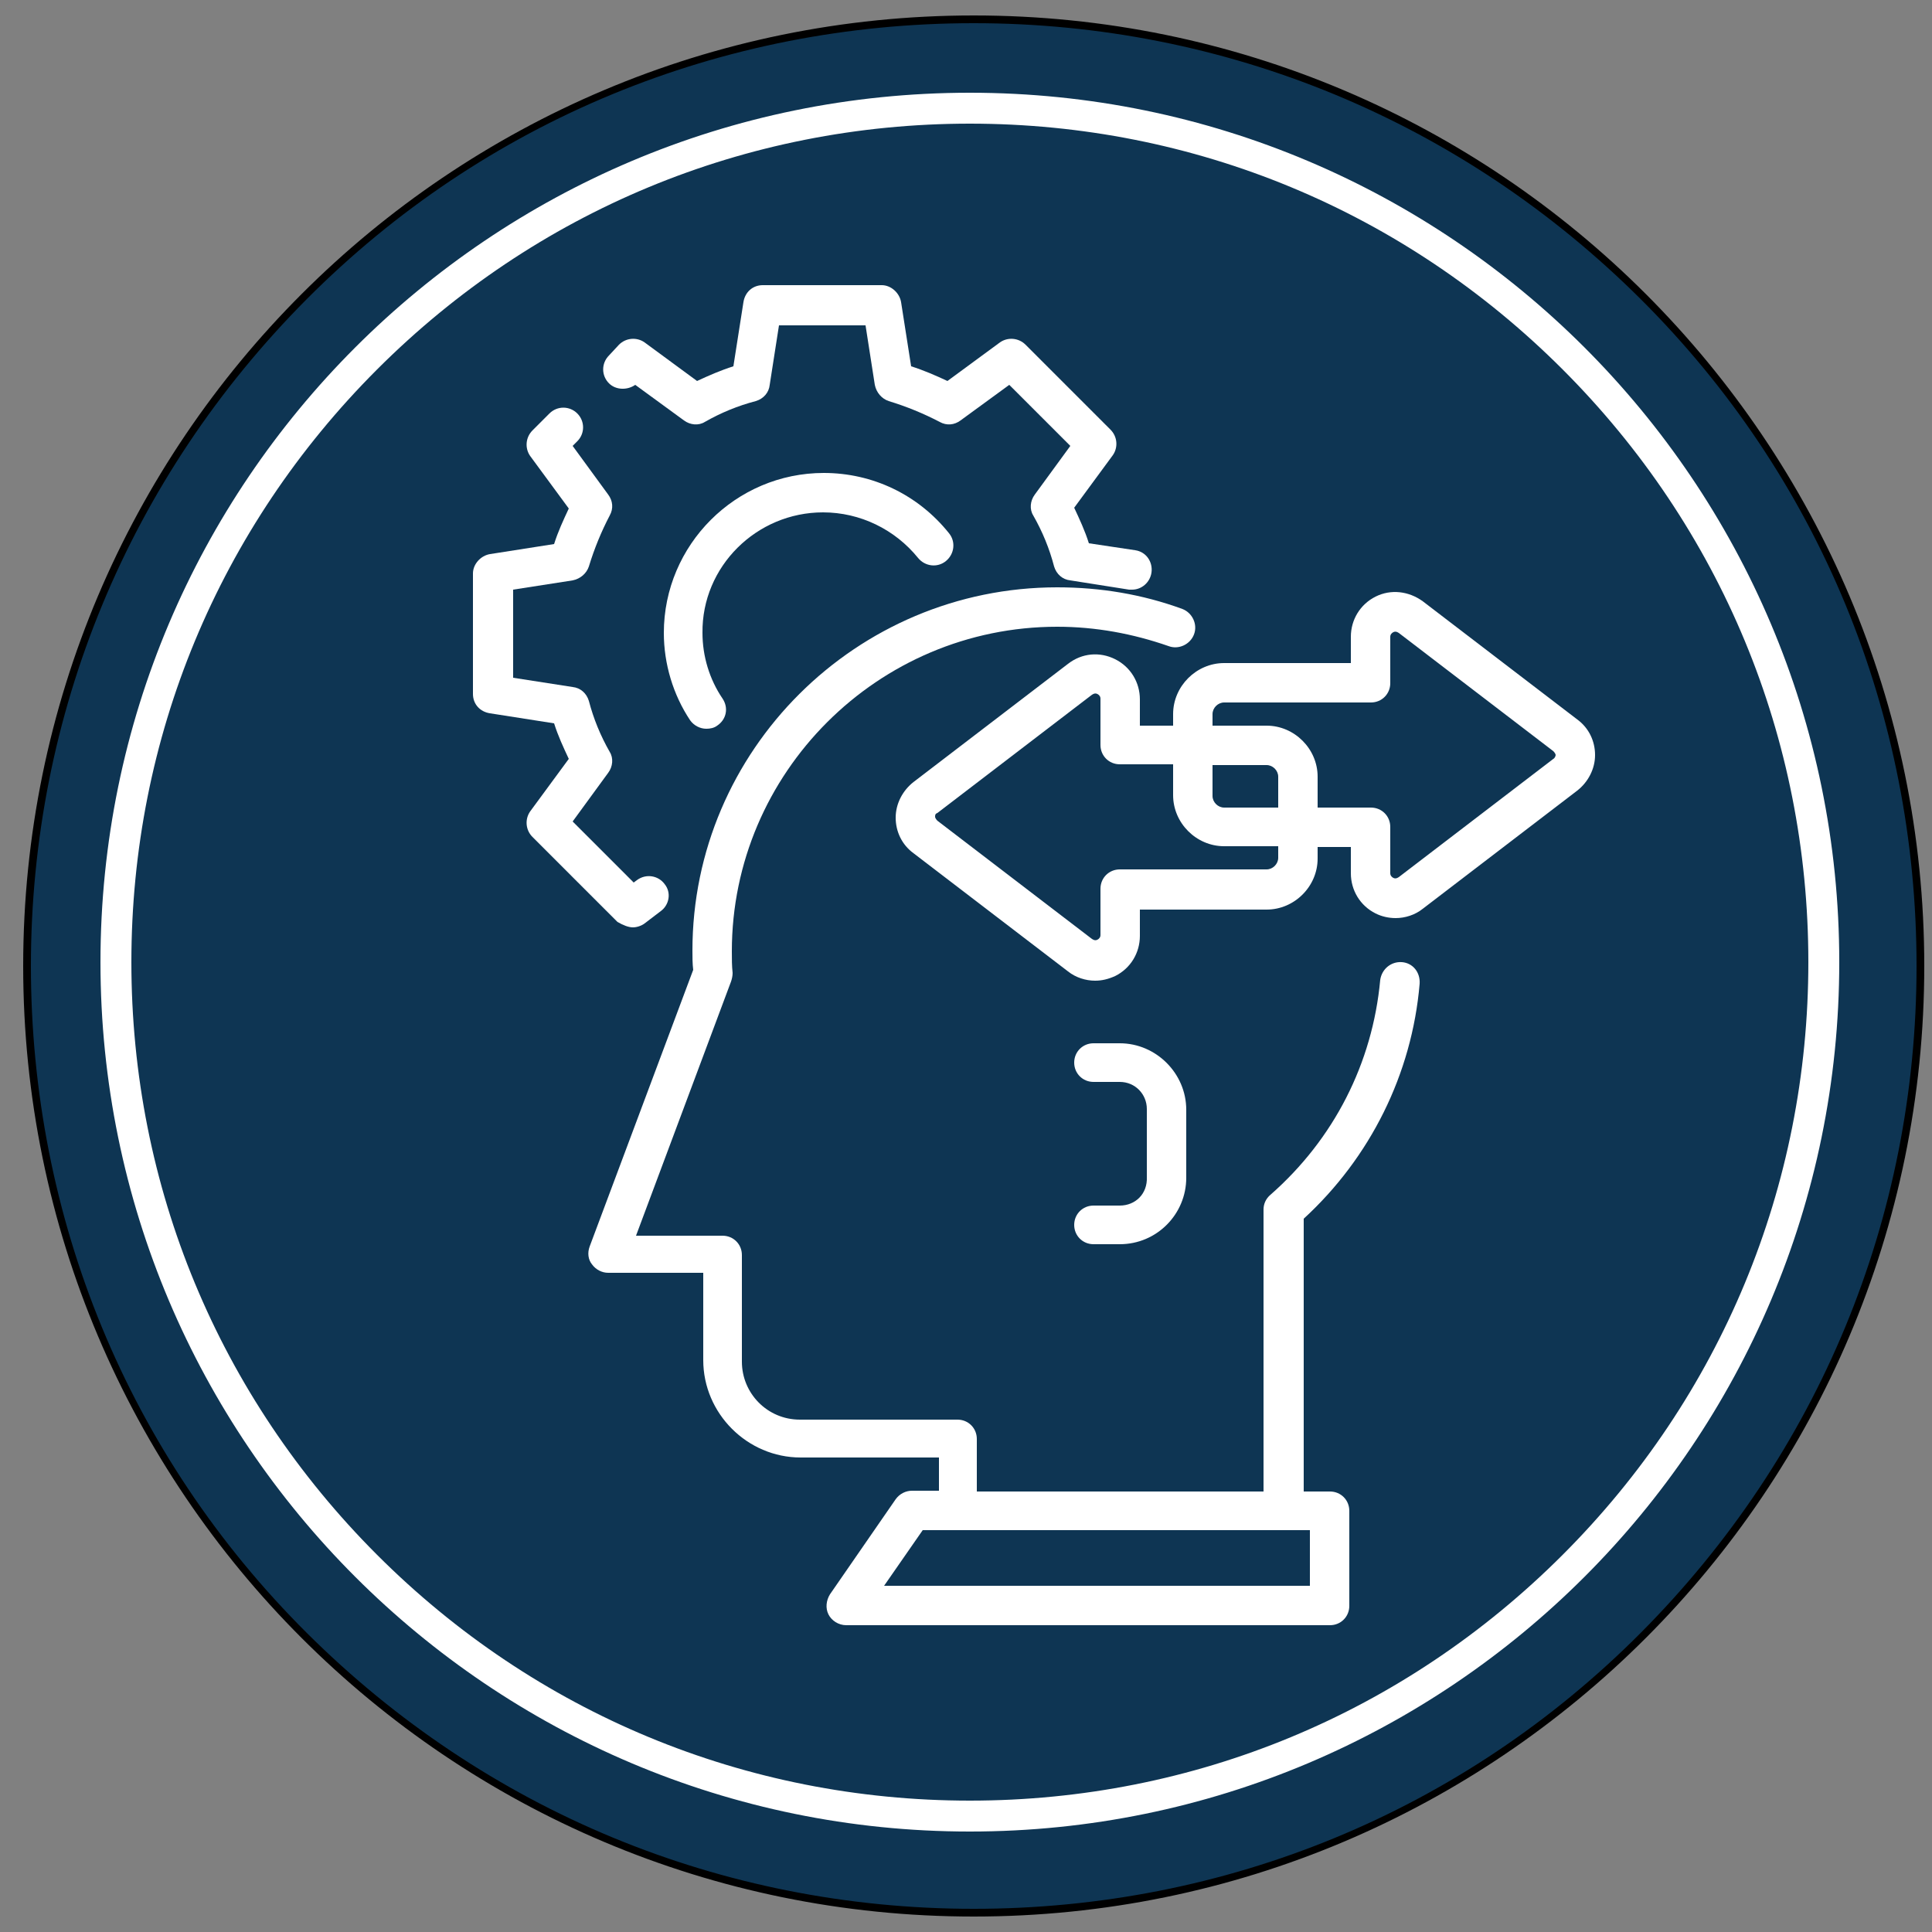 <?xml version="1.0" encoding="utf-8"?>
<!-- Generator: Adobe Illustrator 25.1.0, SVG Export Plug-In . SVG Version: 6.00 Build 0)  -->
<svg version="1.1" id="Lag_1" xmlns="http://www.w3.org/2000/svg" xmlns:xlink="http://www.w3.org/1999/xlink" x="0px" y="0px"
	 viewBox="0 0 250 250" style="enable-background:new 0 0 250 250;" xml:space="preserve">
<rect x="0" y="0" width="250" height="250" fill="#808080" stroke="none"/>
<style type="text/css">
	.st0{fill:#0E3553;}
	.st1{fill:#FFFFFF;}
</style>
<g>
	<circle class="st0" cx="126" cy="125" r="122.5"/>
	<path d="M126,3c32.6,0,63.2,12.7,86.3,35.7S248,92.4,248,125s-12.7,63.2-35.7,86.3S158.6,247,126,247s-63.2-12.7-86.3-35.7
		S4,157.6,4,125s12.7-63.2,35.7-86.3S93.4,3,126,3 M126,2C58.1,2,3,57.1,3,125s55.1,123,123,123s123-55.1,123-123S193.9,2,126,2
		L126,2z"/>
</g>
<g>
	<path class="st1" d="M82.2,49.8l6.3,4.6c0.8,0.6,1.9,0.7,2.7,0.2c2.1-1.2,4.3-2.1,6.6-2.7c1-0.3,1.7-1.1,1.8-2.1l1.2-7.7h11.2
		l1.2,7.7c0.2,1,0.9,1.8,1.8,2.1c2.3,0.7,4.5,1.6,6.6,2.7c0.9,0.5,1.9,0.4,2.7-0.2l6.3-4.6l7.9,7.9l-4.6,6.3
		c-0.6,0.8-0.7,1.9-0.2,2.7c1.2,2.1,2.1,4.3,2.7,6.6c0.3,1,1.1,1.7,2.1,1.8l7.6,1.2c0.1,0,0.3,0,0.4,0c1.2,0,2.3-0.9,2.5-2.2
		c0.2-1.4-0.7-2.7-2.1-2.9l-6-0.9c-0.5-1.6-1.2-3.1-1.9-4.6l5-6.8c0.7-1,0.6-2.4-0.3-3.3l-11-11c-0.9-0.9-2.3-1-3.3-0.3l-6.8,5
		c-1.5-0.7-3.1-1.4-4.7-1.9l-1.3-8.3c-0.2-1.2-1.3-2.2-2.5-2.2H98.7c-1.3,0-2.3,0.9-2.5,2.2l-1.3,8.3c-1.6,0.5-3.2,1.2-4.7,1.9
		l-6.8-5c-1-0.7-2.4-0.6-3.3,0.3L78.8,46c-1,1-1,2.6,0,3.6C79.7,50.5,81.2,50.5,82.2,49.8z"/>
	<path class="st1" d="M81.9,120c0.5,0,1.1-0.2,1.5-0.5l2.1-1.6c1.1-0.8,1.4-2.4,0.5-3.5c-0.8-1.1-2.4-1.4-3.6-0.5l-0.4,0.3l-7.9-7.9
		l4.6-6.3c0.6-0.8,0.7-1.9,0.2-2.7c-1.2-2.1-2.1-4.3-2.7-6.6c-0.3-1-1.1-1.7-2.1-1.8l-7.7-1.2V76.3l7.7-1.2c1-0.2,1.8-0.9,2.1-1.8
		c0.7-2.3,1.6-4.5,2.7-6.6c0.5-0.9,0.4-1.9-0.2-2.7l-4.6-6.3l0.6-0.6c1-1,1-2.6,0-3.6c-1-1-2.6-1-3.6,0l-2.2,2.2
		c-0.9,0.9-1,2.3-0.3,3.3l5,6.8c-0.7,1.5-1.4,3-1.9,4.6l-8.3,1.3c-1.2,0.2-2.2,1.3-2.2,2.5v15.6c0,1.3,0.9,2.3,2.2,2.5l8.3,1.3
		c0.5,1.6,1.2,3.1,1.9,4.6l-5,6.8c-0.7,1-0.6,2.4,0.3,3.3l11,11C80.6,119.7,81.3,120,81.9,120z"/>
	<path class="st1" d="M106.5,66.3c4.8,0,9.3,2.2,12.3,5.9c0.9,1.1,2.5,1.3,3.6,0.4c1.1-0.9,1.3-2.5,0.4-3.6c-4-5-9.9-7.8-16.2-7.8
		c-11.4,0-20.7,9.3-20.7,20.7c0,4,1.2,8,3.4,11.3c0.5,0.7,1.3,1.1,2.1,1.1c0.5,0,1-0.1,1.4-0.4c1.2-0.8,1.5-2.3,0.7-3.5
		c-1.7-2.5-2.6-5.5-2.6-8.5C90.8,73.3,97.9,66.3,106.5,66.3z"/>
	<path class="st1" d="M181.4,124.5c-1.4-0.1-2.6,0.9-2.8,2.3c-1,10.8-6,20.6-14.2,27.8c-0.6,0.5-0.9,1.2-0.9,1.9v36.5h-37.1v-6.8
		c0-1.4-1.1-2.5-2.5-2.5h-20.4c-4.2,0-7.5-3.4-7.5-7.5v-13.8c0-1.4-1.1-2.5-2.5-2.5H82.3l12.3-32.9c0.1-0.3,0.2-0.7,0.2-1.1
		c-0.1-0.9-0.1-1.8-0.1-2.8c0-23.1,18.9-42,42.1-42c5,0,9.8,0.9,14.4,2.5c1.3,0.5,2.8-0.2,3.3-1.5c0.5-1.3-0.2-2.8-1.5-3.3
		c-5.2-1.9-10.6-2.8-16.2-2.8c-26,0-47.2,21.1-47.2,47c0,0.8,0,1.7,0.1,2.5l-13.4,35.8c-0.3,0.8-0.2,1.7,0.3,2.3
		c0.5,0.7,1.3,1.1,2.1,1.1h12.3v11.3c0,6.9,5.7,12.6,12.6,12.6h17.9v4.3H118c-0.8,0-1.6,0.4-2.1,1.1l-8.5,12.3
		c-0.5,0.8-0.6,1.8-0.2,2.6c0.4,0.8,1.3,1.4,2.3,1.4H124h42.1h6c1.4,0,2.5-1.1,2.5-2.5v-12.3c0-1.4-1.1-2.5-2.5-2.5h-3.4v-35.3
		c8.6-7.9,14-18.7,15-30.4C183.8,125.8,182.8,124.6,181.4,124.5z M169.5,205.2h-3.4H124h-9.6l5-7.2h4.6c0,0,0,0,0,0s0,0,0,0h42.1
		c0,0,0,0,0,0c0,0,0,0,0,0h3.4L169.5,205.2L169.5,205.2z"/>
	<path class="st1" d="M204.1,93.1l-20-15.3c-1.8-1.3-4.1-1.6-6.1-0.6c-2,1-3.2,3-3.2,5.2v3.4h-16.4c-3.6,0-6.6,3-6.6,6.6v1.5h-4.3
		v-3.4c0-2.2-1.2-4.2-3.2-5.2c-2-1-4.3-0.8-6.1,0.6l-20,15.3c-1.4,1.1-2.3,2.8-2.3,4.6c0,1.8,0.8,3.5,2.3,4.6l20,15.3
		c1,0.8,2.3,1.2,3.5,1.2c0.9,0,1.7-0.2,2.6-0.6c2-1,3.2-3,3.2-5.2v-3.4h16.4c3.6,0,6.6-3,6.6-6.6v-1.5h4.3v3.4
		c0,2.2,1.2,4.2,3.2,5.2c0.8,0.4,1.7,0.6,2.6,0.6c1.2,0,2.5-0.4,3.5-1.2l20-15.3c1.4-1.1,2.3-2.8,2.3-4.6
		C206.4,95.9,205.6,94.2,204.1,93.1z M165.4,104.5h-7c-0.8,0-1.5-0.7-1.5-1.5v-4h7c0.8,0,1.5,0.7,1.5,1.5V104.5z M163.9,112.5h-19
		c-1.4,0-2.5,1.1-2.5,2.5v6c0,0.3-0.2,0.5-0.4,0.6c-0.2,0.1-0.4,0.1-0.7-0.1l-20-15.3c-0.2-0.2-0.3-0.4-0.3-0.5c0-0.2,0-0.4,0.3-0.5
		l20-15.3c0.3-0.2,0.5-0.2,0.7-0.1c0.2,0.1,0.4,0.3,0.4,0.6v6c0,1.4,1.1,2.5,2.5,2.5h6.9v4c0,3.6,3,6.6,6.6,6.6h7v1.5
		C165.4,111.8,164.7,112.5,163.9,112.5z M201,98.2l-20,15.3c-0.3,0.2-0.5,0.2-0.7,0.1c-0.2-0.1-0.4-0.3-0.4-0.6v-6
		c0-1.4-1.1-2.5-2.5-2.5h-6.9v-4c0-3.6-3-6.6-6.6-6.6h-7v-1.5c0-0.8,0.7-1.5,1.5-1.5h19c1.4,0,2.5-1.1,2.5-2.5v-6
		c0-0.3,0.2-0.5,0.4-0.6c0.2-0.1,0.4-0.1,0.7,0.1l20,15.3c0.2,0.2,0.3,0.4,0.3,0.5C201.3,97.8,201.2,98.1,201,98.2z"/>
	<path class="st1" d="M144.9,156h-3.4c-1.4,0-2.5,1.1-2.5,2.5c0,1.4,1.1,2.5,2.5,2.5h3.4c4.8,0,8.6-3.9,8.6-8.6v-8.8
		c0-4.7-3.9-8.6-8.6-8.6h-3.4c-1.4,0-2.5,1.1-2.5,2.5s1.1,2.5,2.5,2.5h3.4c2,0,3.5,1.6,3.5,3.5v8.8C148.5,154.5,146.9,156,144.9,156
		z"/>
</g>
<g>
	<path class="st1" d="M125.5,16c29,0,56.2,11.3,76.7,31.8c20.5,20.5,31.8,47.7,31.8,76.7s-11.3,56.2-31.8,76.7
		c-20.5,20.5-47.7,31.8-76.7,31.8s-56.2-11.3-76.7-31.8C28.3,180.7,17,153.5,17,124.5s11.3-56.2,31.8-76.7
		C69.3,27.3,96.5,16,125.5,16 M125.5,12C63.4,12,13,62.4,13,124.5S63.4,237,125.5,237S238,186.6,238,124.5S187.6,12,125.5,12
		L125.5,12z"/>
</g>
</svg>
